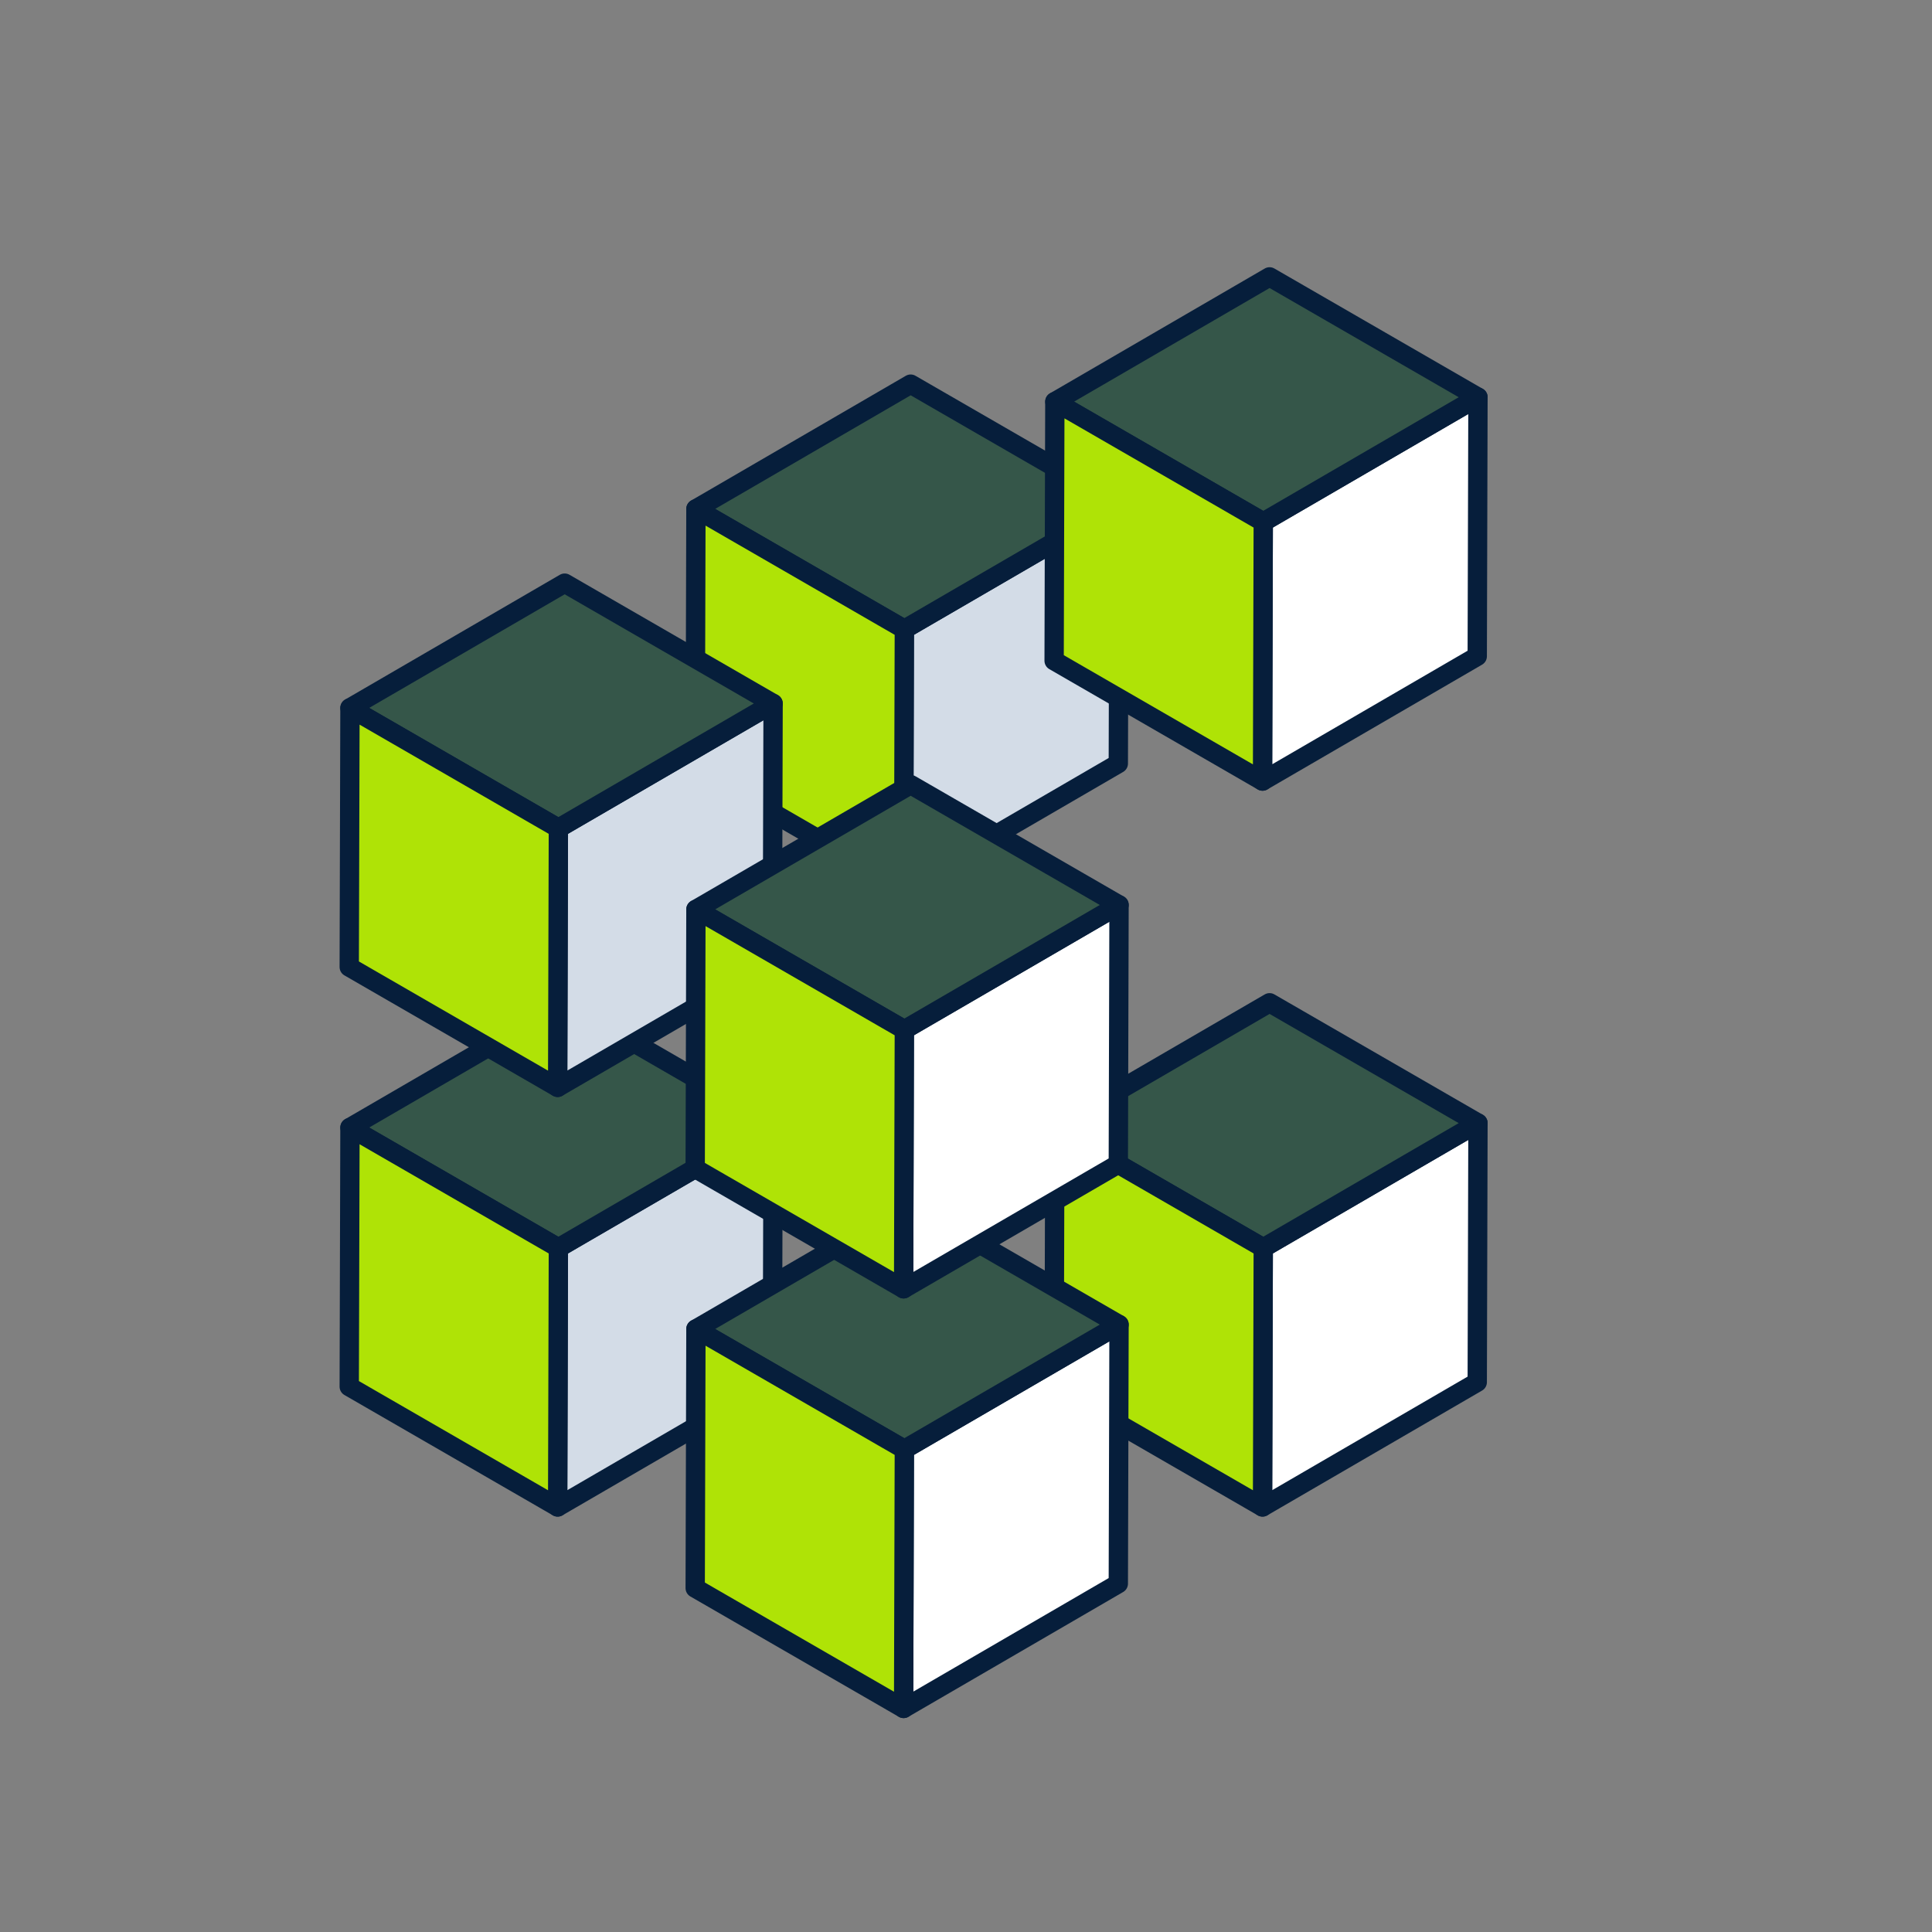 <svg xmlns="http://www.w3.org/2000/svg" xmlns:xlink="http://www.w3.org/1999/xlink" width="800" height="800" viewBox="0 0 800 800">
  <rect x="0" y="0" width="800" height="800" fill="#808080" stroke="none"/>
  <defs>
    <clipPath id="clip-Include">
      <rect width="800" height="800"/>
    </clipPath>
  </defs>
  <g id="Include" clip-path="url(#clip-Include)">
    <g id="Group_6052" data-name="Group 6052" transform="translate(-436.845 72.955)">
      <path id="Path_1643" data-name="Path 1643" d="M617.8,242.5l88.908-51.671.3-107.283-88.909,51.666Z" transform="translate(193.207 52.389)" fill="#d3dce7" stroke="#061e3b" stroke-linecap="round" stroke-linejoin="round" stroke-width="8"/>
      <path id="Path_1644" data-name="Path 1644" d="M690.488,177.151,779.4,125.484l-86.3-49.827-88.906,51.667Z" transform="translate(120.827 10.452)" fill="#355649" stroke="#061e3b" stroke-linecap="round" stroke-linejoin="round" stroke-width="8"/>
      <path id="Path_1645" data-name="Path 1645" d="M604.442,83.839l-.3,107.287,86.3,49.827.3-107.287Z" transform="translate(120.57 53.938)" fill="#afe306" stroke="#061e3b" stroke-linecap="round" stroke-linejoin="round" stroke-width="8"/>
      <path id="Path_1646" data-name="Path 1646" d="M595.12,283.059l88.906-51.666.306-107.283-88.908,51.667Z" transform="translate(72.637 267.989)" fill="#d3dce7" stroke="#061e3b" stroke-linecap="round" stroke-linejoin="round" stroke-width="8"/>
      <path id="Path_1647" data-name="Path 1647" d="M667.8,217.713l88.909-51.667-86.3-49.826L581.5,167.886Z" transform="translate(0.256 226.052)" fill="#355649" stroke="#061e3b" stroke-linecap="round" stroke-linejoin="round" stroke-width="8"/>
      <path id="Path_1648" data-name="Path 1648" d="M581.758,124.4l-.3,107.283,86.3,49.826.3-107.283Z" transform="translate(0 269.538)" fill="#afe306" stroke="#061e3b" stroke-linecap="round" stroke-linejoin="round" stroke-width="8"/>
      <path id="Path_1649" data-name="Path 1649" d="M595.12,255.549l88.906-51.667L684.332,96.6l-88.908,51.67Z" transform="translate(72.637 121.744)" fill="#d3dce7" stroke="#061e3b" stroke-linecap="round" stroke-linejoin="round" stroke-width="8"/>
      <path id="Path_1650" data-name="Path 1650" d="M667.8,190.2l88.909-51.67-86.3-49.826L581.5,140.376Z" transform="translate(0.256 79.807)" fill="#355649" stroke="#061e3b" stroke-linecap="round" stroke-linejoin="round" stroke-width="8"/>
      <path id="Path_1651" data-name="Path 1651" d="M581.758,96.888l-.3,107.283L667.757,254l.3-107.283Z" transform="translate(0 123.296)" fill="#afe306" stroke="#061e3b" stroke-linecap="round" stroke-linejoin="round" stroke-width="8"/>
      <path id="Path_1652" data-name="Path 1652" d="M641.337,283.059l88.908-51.666.3-107.283-88.908,51.667Z" transform="translate(318.296 267.989)" fill="#fff" stroke="#061e3b" stroke-linecap="round" stroke-linejoin="round" stroke-width="8"/>
      <path id="Path_1653" data-name="Path 1653" d="M714.021,217.713l88.908-51.667-86.3-49.826-88.908,51.666Z" transform="translate(245.916 226.052)" fill="#355649" stroke="#061e3b" stroke-linecap="round" stroke-linejoin="round" stroke-width="8"/>
      <path id="Path_1654" data-name="Path 1654" d="M627.975,124.4l-.3,107.283,86.3,49.826.3-107.283Z" transform="translate(245.66 269.538)" fill="#afe306" stroke="#061e3b" stroke-linecap="round" stroke-linejoin="round" stroke-width="8"/>
      <path id="Path_1655" data-name="Path 1655" d="M641.337,240.535l88.908-51.667.3-107.287-88.908,51.67Z" transform="translate(318.296 9.936)" fill="#fff" stroke="#061e3b" stroke-linecap="round" stroke-linejoin="round" stroke-width="8"/>
      <path id="Path_1656" data-name="Path 1656" d="M714.021,175.188l88.908-51.67-86.3-49.826-88.908,51.67Z" transform="translate(245.916 -32)" fill="#355649" stroke="#061e3b" stroke-linecap="round" stroke-linejoin="round" stroke-width="8"/>
      <path id="Path_1657" data-name="Path 1657" d="M627.975,81.873l-.3,107.283,86.3,49.827.3-107.283Z" transform="translate(245.66 11.489)" fill="#afe306" stroke="#061e3b" stroke-linecap="round" stroke-linejoin="round" stroke-width="8"/>
      <path id="Path_1658" data-name="Path 1658" d="M617.8,296.272l88.908-51.67.3-107.283-88.909,51.666Z" transform="translate(193.207 338.199)" fill="#fff" stroke="#061e3b" stroke-linecap="round" stroke-linejoin="round" stroke-width="8"/>
      <path id="Path_1659" data-name="Path 1659" d="M690.488,230.922,779.4,179.255l-86.3-49.827L604.186,181.1Z" transform="translate(120.827 296.262)" fill="#355649" stroke="#061e3b" stroke-linecap="round" stroke-linejoin="round" stroke-width="8"/>
      <path id="Path_1660" data-name="Path 1660" d="M604.442,137.61l-.3,107.287,86.3,49.826.3-107.287Z" transform="translate(120.57 339.748)" fill="#afe306" stroke="#061e3b" stroke-linecap="round" stroke-linejoin="round" stroke-width="8"/>
      <path id="Path_1661" data-name="Path 1661" d="M617.8,268.755l88.908-51.666.3-107.283-88.909,51.667Z" transform="translate(193.207 191.956)" fill="#fff" stroke="#061e3b" stroke-linecap="round" stroke-linejoin="round" stroke-width="8"/>
      <path id="Path_1662" data-name="Path 1662" d="M690.488,203.408,779.4,151.742l-86.3-49.826-88.906,51.666Z" transform="translate(120.827 150.02)" fill="#355649" stroke="#061e3b" stroke-linecap="round" stroke-linejoin="round" stroke-width="8"/>
      <path id="Path_1663" data-name="Path 1663" d="M604.442,110.1l-.3,107.283,86.3,49.826.3-107.283Z" transform="translate(120.57 193.505)" fill="#afe306" stroke="#061e3b" stroke-linecap="round" stroke-linejoin="round" stroke-width="8"/>
    </g>
  </g>
</svg>
